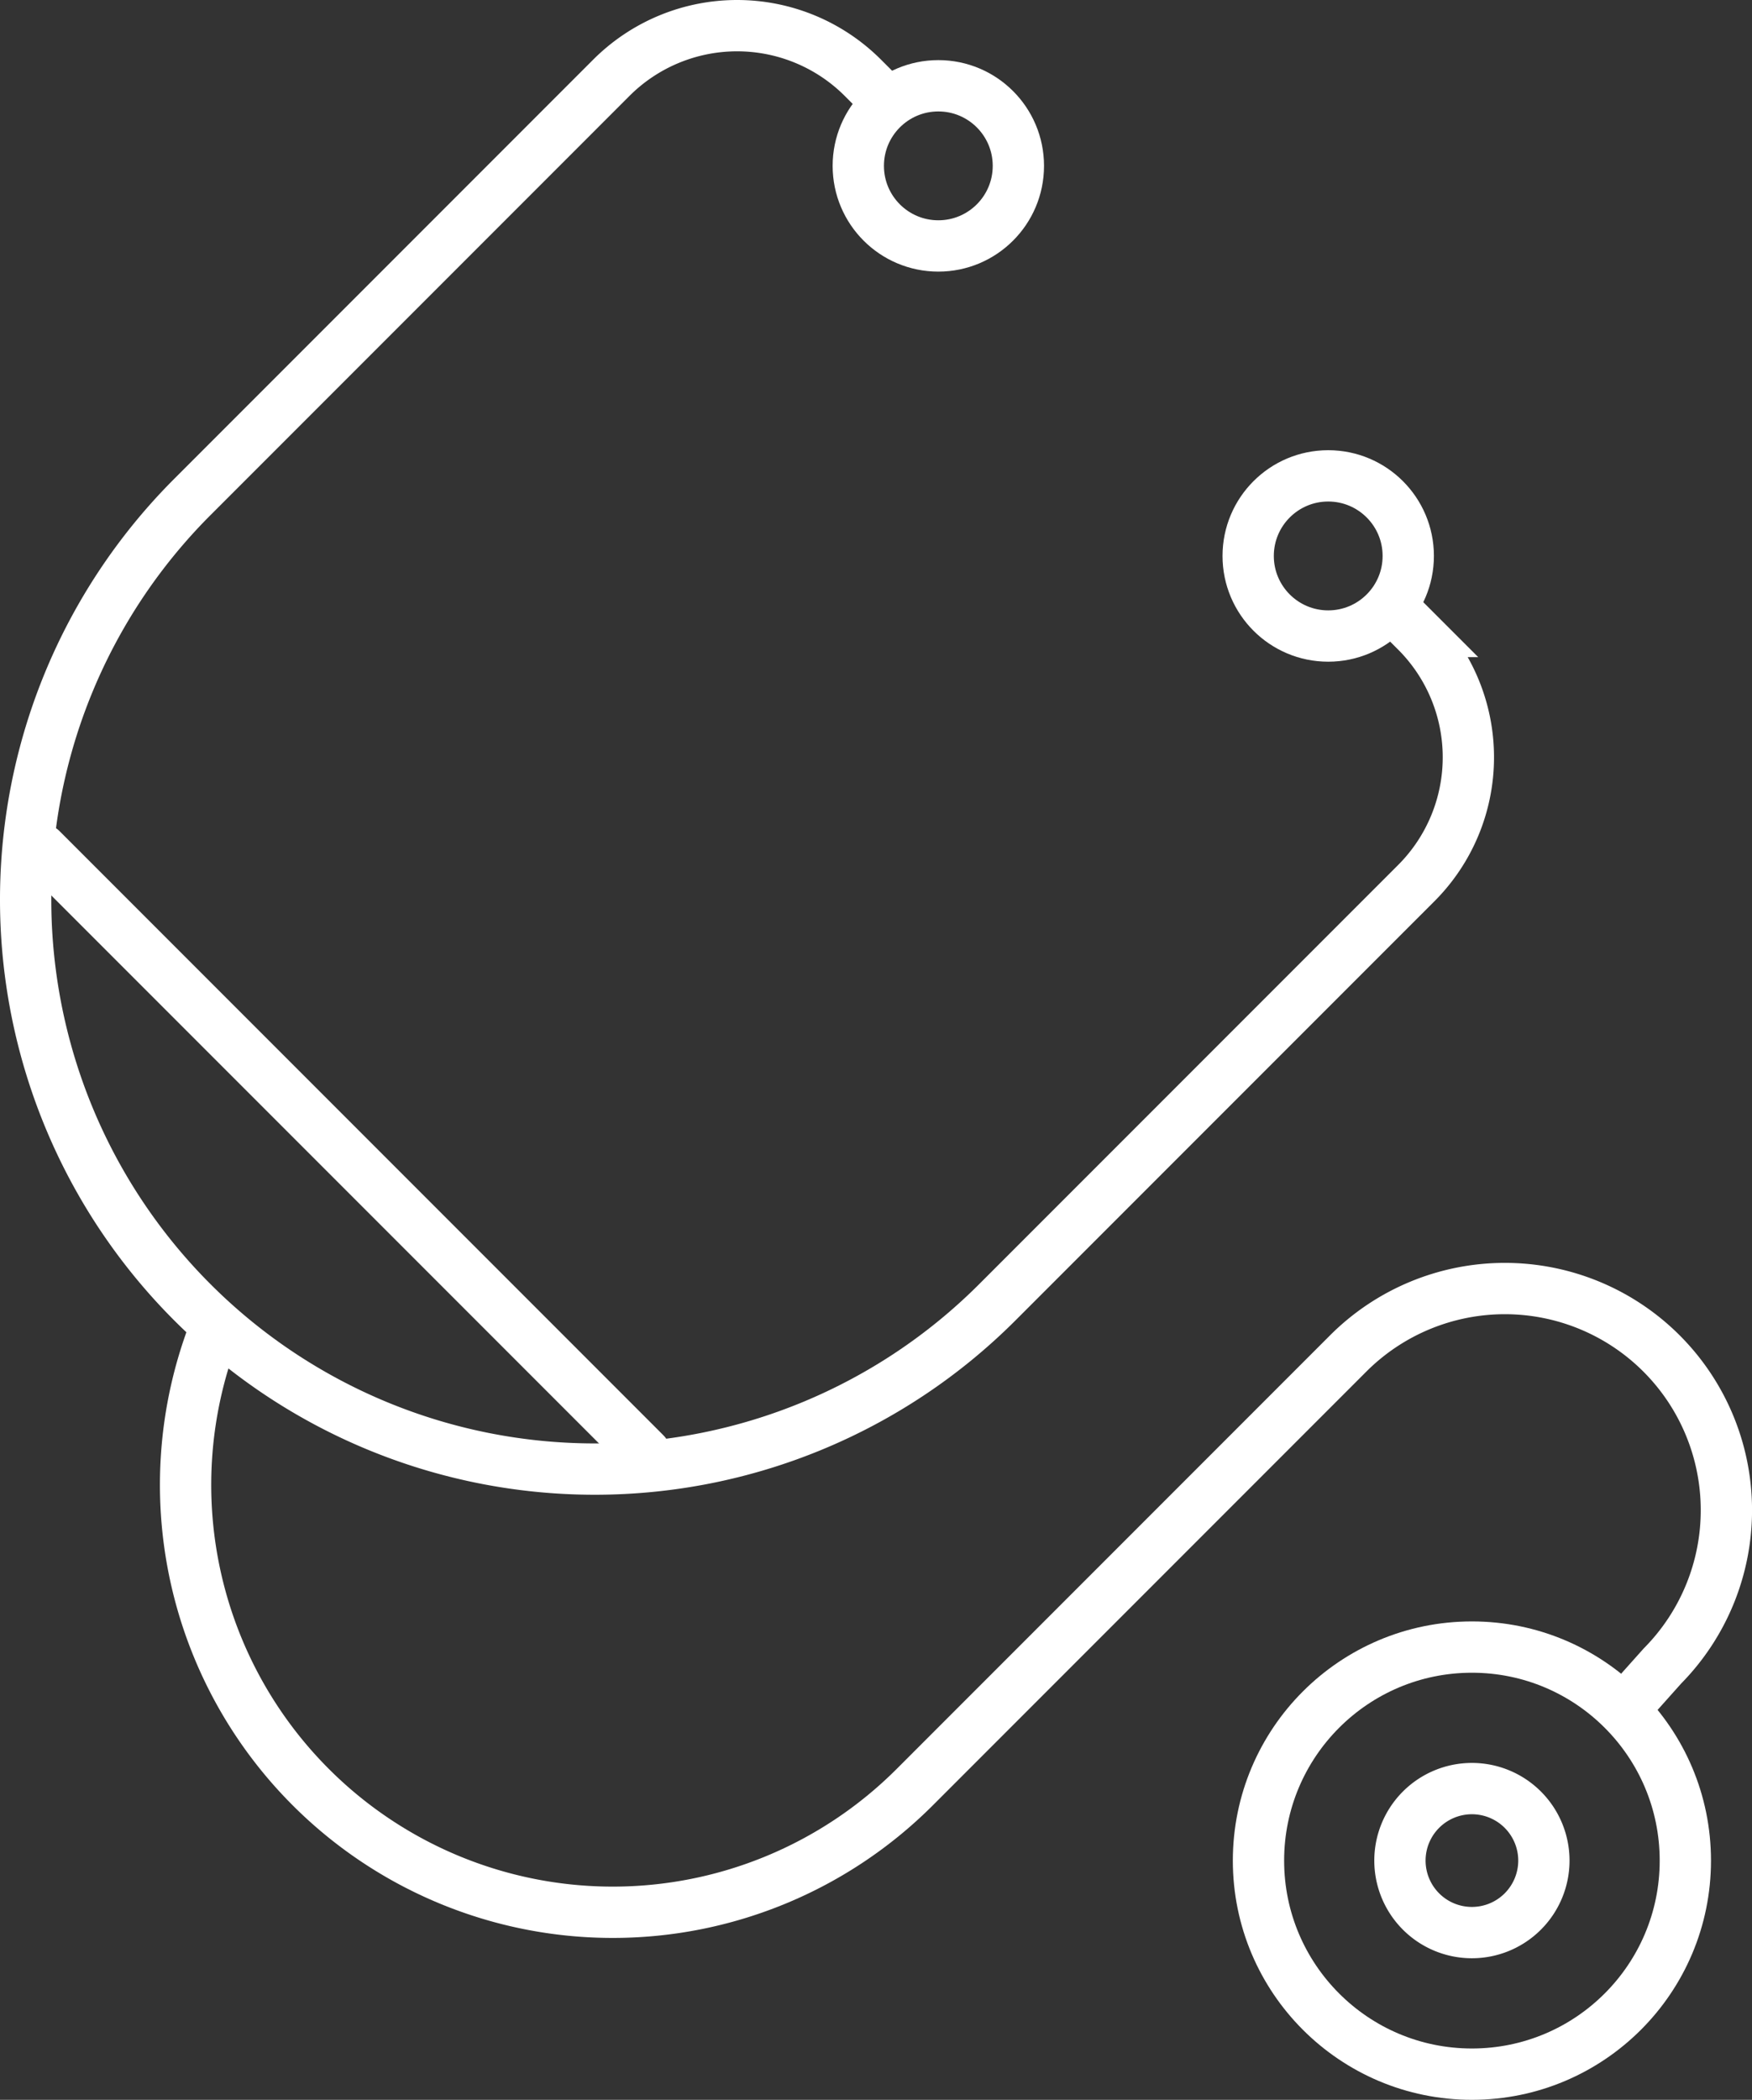 <?xml version="1.0" encoding="UTF-8"?> <svg xmlns="http://www.w3.org/2000/svg" width="68.313" height="81.832" viewBox="0 0 68.313 81.832"><rect x="0" y="0" width="68.313" height="81.832" fill="#333333" stroke="none"/><g id="Groupe_2" data-name="Groupe 2" transform="translate(-303.798 -449.083)"><g id="Groupe_1" data-name="Groupe 1" transform="translate(304.798 450.083)"><path id="Tracé_1" data-name="Tracé 1" d="M304.828,478.238a16.656,16.656,0,0,0,3.8,17.683h0a16.654,16.654,0,0,0,23.551,0l16.9-16.9a8.639,8.639,0,0,1,12.182-.035h0a8.638,8.638,0,0,1,.072,12.213l-1.324,1.481" transform="translate(-297.511 -427.275)" fill="none" stroke="#fff" stroke-linecap="round" stroke-miterlimit="10" stroke-width="2"></path><circle id="Ellipse_2" data-name="Ellipse 2" cx="8.322" cy="8.322" r="8.322" transform="translate(48.07 63.188)" fill="none" stroke="#fff" stroke-linecap="round" stroke-miterlimit="10" stroke-width="2"></circle><circle id="Ellipse_3" data-name="Ellipse 3" cx="3.121" cy="3.121" r="3.121" transform="translate(32.466 2.343)" fill="none" stroke="#fff" stroke-linecap="round" stroke-miterlimit="10" stroke-width="2"></circle><circle id="Ellipse_4" data-name="Ellipse 4" cx="3.121" cy="3.121" r="3.121" transform="translate(47.668 17.545)" fill="none" stroke="#fff" stroke-linecap="round" stroke-miterlimit="10" stroke-width="2"></circle><path id="Tracé_2" data-name="Tracé 2" d="M335.676,492.449a2.806,2.806,0,1,1,0-3.968A2.805,2.805,0,0,1,335.676,492.449Z" transform="translate(-277.3 -418.956)" fill="none" stroke="#fff" stroke-linecap="round" stroke-miterlimit="10" stroke-width="2"></path><path id="Tracé_3" data-name="Tracé 3" d="M353.416,470.911l.981.981a6.935,6.935,0,0,1,0,9.807L338.06,498.035a22.193,22.193,0,0,1-31.385,0h0a22.19,22.19,0,0,1,0-31.385l16.336-16.336a6.935,6.935,0,0,1,9.807,0l.981.981" transform="translate(-300.174 -448.283)" fill="none" stroke="#fff" stroke-linecap="round" stroke-miterlimit="10" stroke-width="2"></path><line id="Ligne_2" data-name="Ligne 2" x2="23.539" y2="23.539" transform="translate(0.616 32.098)" fill="none" stroke="#fff" stroke-linecap="round" stroke-miterlimit="10" stroke-width="2"></line></g></g></svg> 